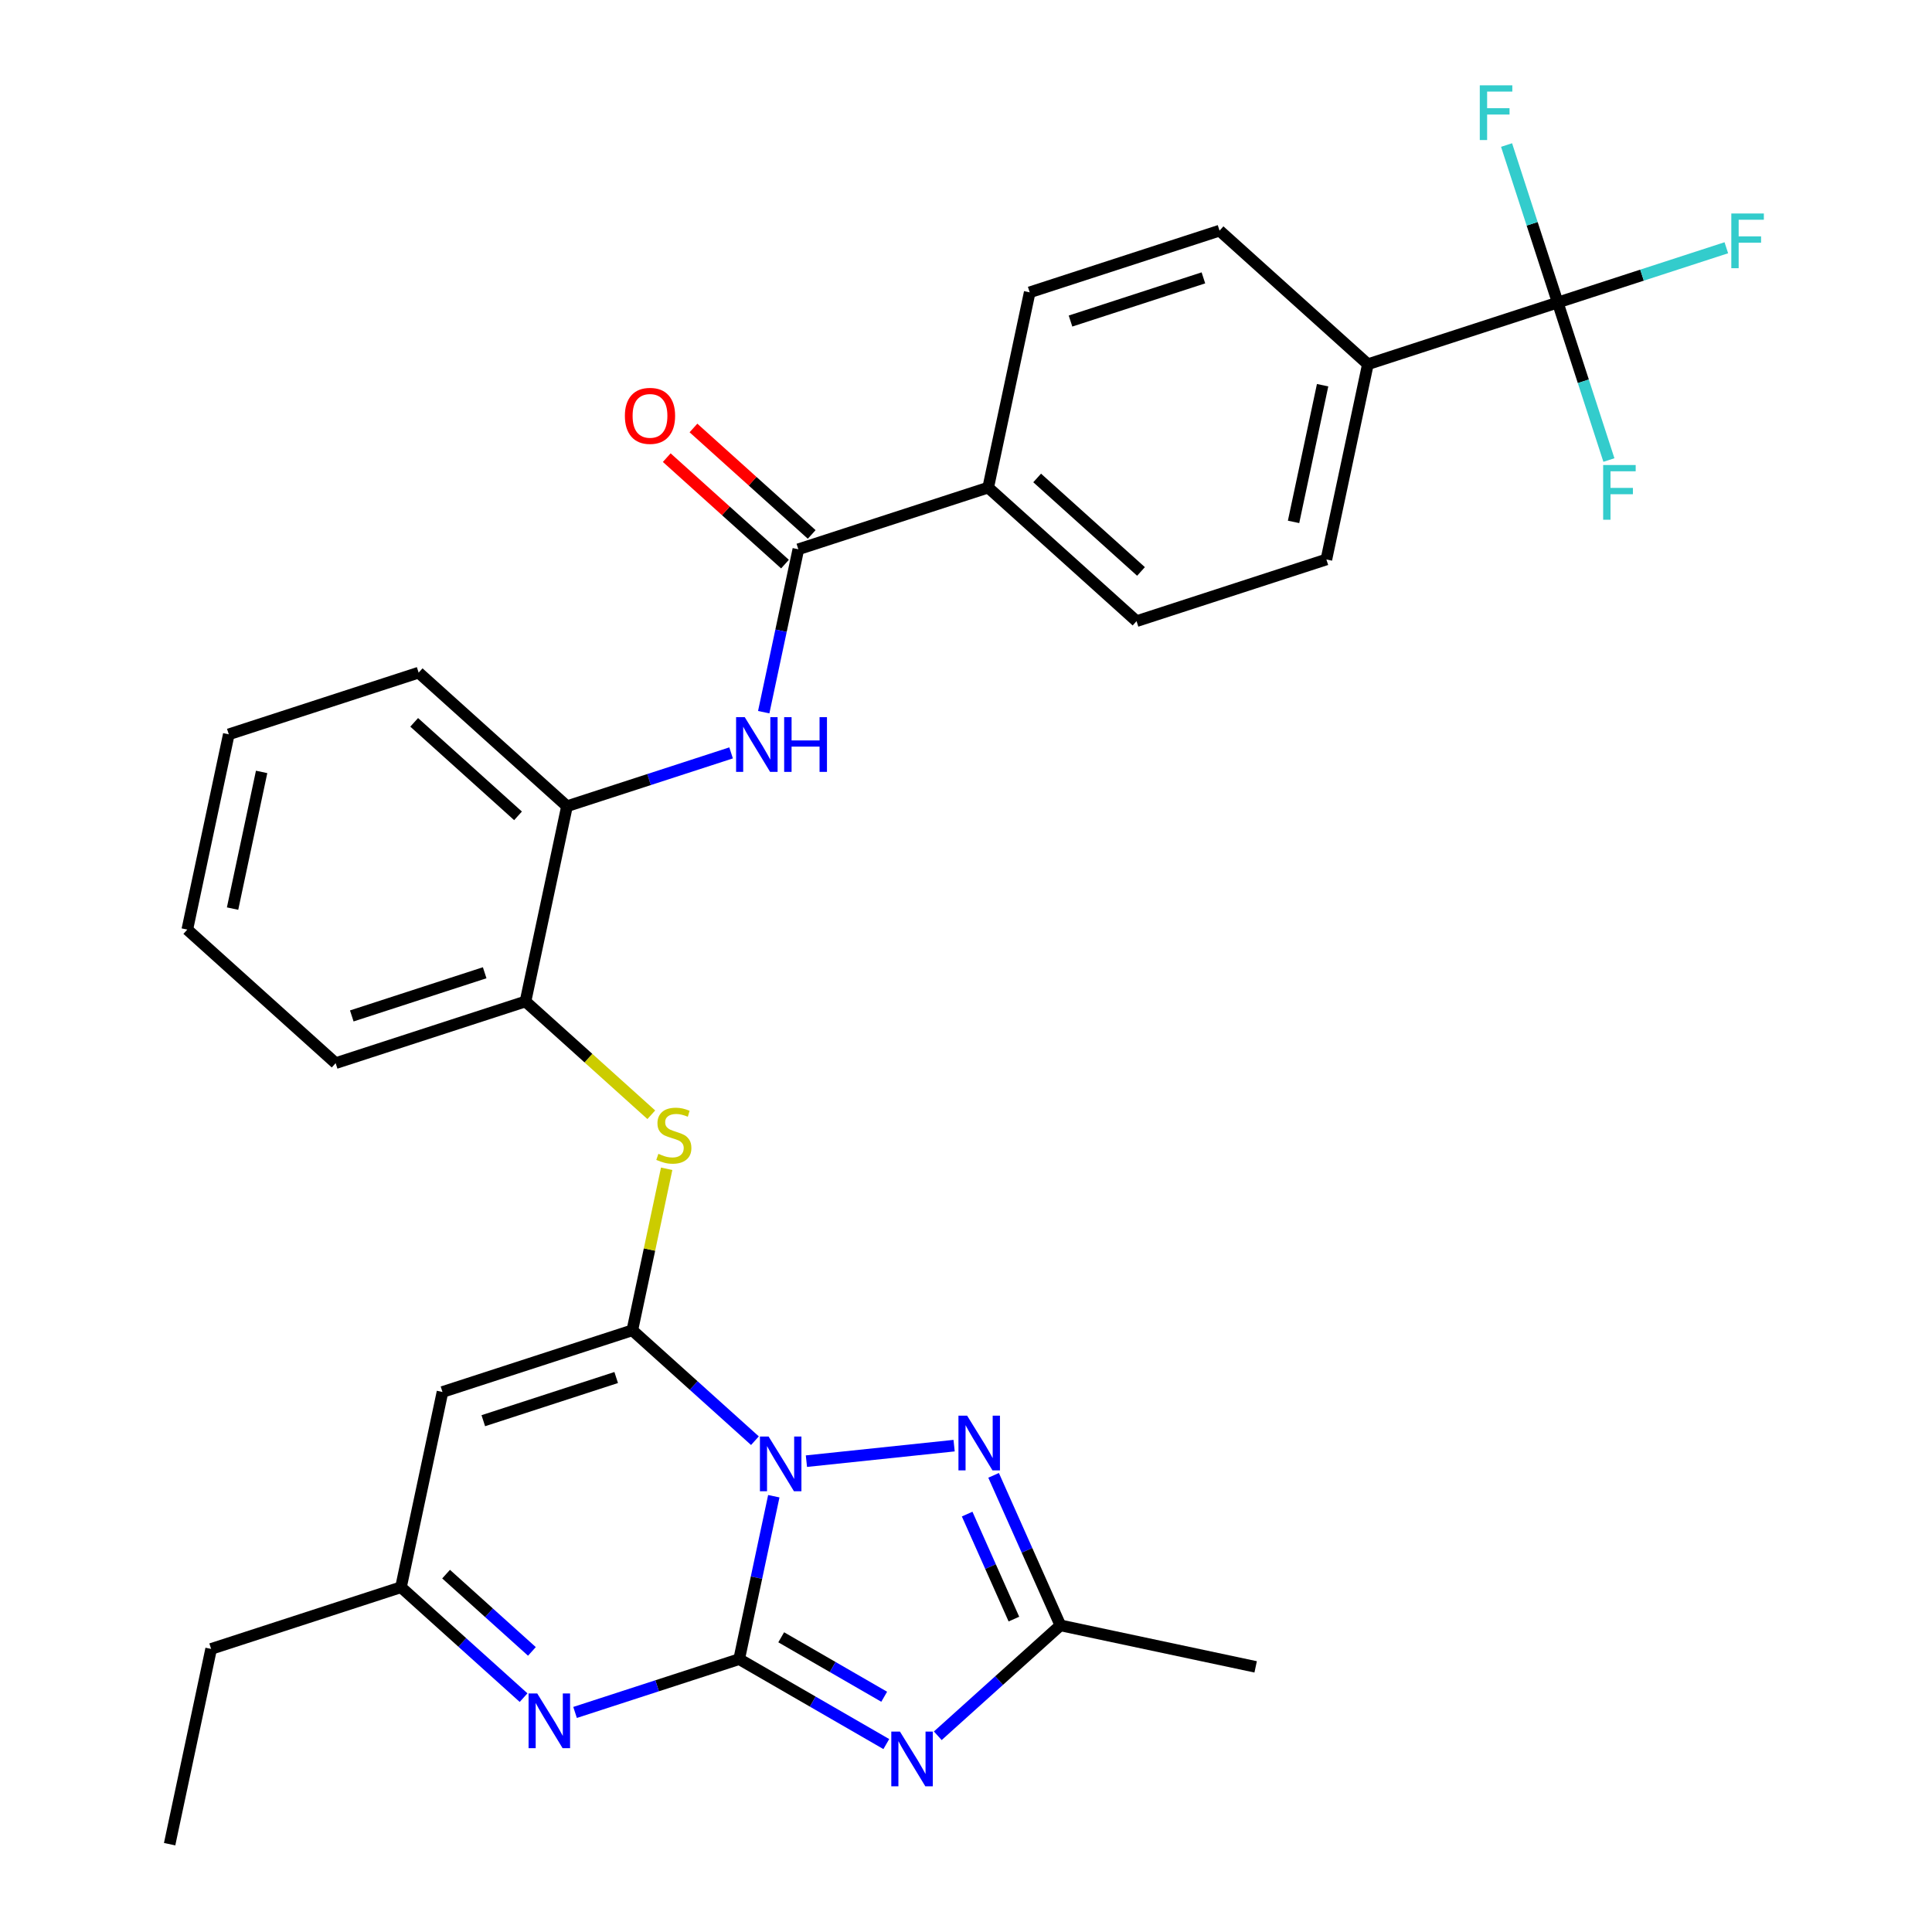 <?xml version='1.0' encoding='iso-8859-1'?>
<svg version='1.1' baseProfile='full'
              xmlns='http://www.w3.org/2000/svg'
                      xmlns:rdkit='http://www.rdkit.org/xml'
                      xmlns:xlink='http://www.w3.org/1999/xlink'
                  xml:space='preserve'
width='1000px' height='1000px' viewBox='0 0 1000 1000'>
<!-- END OF HEADER -->
<rect style='opacity:1.0;fill:#FFFFFF;stroke:none' width='1000' height='1000' x='0' y='0'> </rect>
<path class='bond-0' d='M 400.518,774.439 L 391.557,816.6' style='fill:none;fill-rule:evenodd;stroke:#0000FF;stroke-width:6px;stroke-linecap:butt;stroke-linejoin:miter;stroke-opacity:1' />
<path class='bond-0' d='M 391.557,816.6 L 382.595,858.761' style='fill:none;fill-rule:evenodd;stroke:#000000;stroke-width:6px;stroke-linecap:butt;stroke-linejoin:miter;stroke-opacity:1' />
<path class='bond-1' d='M 390.754,745.7 L 359.024,717.13' style='fill:none;fill-rule:evenodd;stroke:#0000FF;stroke-width:6px;stroke-linecap:butt;stroke-linejoin:miter;stroke-opacity:1' />
<path class='bond-1' d='M 359.024,717.13 L 327.294,688.56' style='fill:none;fill-rule:evenodd;stroke:#000000;stroke-width:6px;stroke-linecap:butt;stroke-linejoin:miter;stroke-opacity:1' />
<path class='bond-3' d='M 417.4,756.296 L 493.845,748.261' style='fill:none;fill-rule:evenodd;stroke:#0000FF;stroke-width:6px;stroke-linecap:butt;stroke-linejoin:miter;stroke-opacity:1' />
<path class='bond-2' d='M 382.595,858.761 L 420.674,880.745' style='fill:none;fill-rule:evenodd;stroke:#000000;stroke-width:6px;stroke-linecap:butt;stroke-linejoin:miter;stroke-opacity:1' />
<path class='bond-2' d='M 420.674,880.745 L 458.752,902.73' style='fill:none;fill-rule:evenodd;stroke:#0000FF;stroke-width:6px;stroke-linecap:butt;stroke-linejoin:miter;stroke-opacity:1' />
<path class='bond-2' d='M 404.351,847.46 L 431.006,862.849' style='fill:none;fill-rule:evenodd;stroke:#000000;stroke-width:6px;stroke-linecap:butt;stroke-linejoin:miter;stroke-opacity:1' />
<path class='bond-2' d='M 431.006,862.849 L 457.661,878.238' style='fill:none;fill-rule:evenodd;stroke:#0000FF;stroke-width:6px;stroke-linecap:butt;stroke-linejoin:miter;stroke-opacity:1' />
<path class='bond-4' d='M 382.595,858.761 L 340.124,872.56' style='fill:none;fill-rule:evenodd;stroke:#000000;stroke-width:6px;stroke-linecap:butt;stroke-linejoin:miter;stroke-opacity:1' />
<path class='bond-4' d='M 340.124,872.56 L 297.653,886.36' style='fill:none;fill-rule:evenodd;stroke:#0000FF;stroke-width:6px;stroke-linecap:butt;stroke-linejoin:miter;stroke-opacity:1' />
<path class='bond-5' d='M 327.294,688.56 L 229.029,720.489' style='fill:none;fill-rule:evenodd;stroke:#000000;stroke-width:6px;stroke-linecap:butt;stroke-linejoin:miter;stroke-opacity:1' />
<path class='bond-5' d='M 318.94,713.003 L 250.154,735.352' style='fill:none;fill-rule:evenodd;stroke:#000000;stroke-width:6px;stroke-linecap:butt;stroke-linejoin:miter;stroke-opacity:1' />
<path class='bond-7' d='M 327.294,688.56 L 336.179,646.76' style='fill:none;fill-rule:evenodd;stroke:#000000;stroke-width:6px;stroke-linecap:butt;stroke-linejoin:miter;stroke-opacity:1' />
<path class='bond-7' d='M 336.179,646.76 L 345.064,604.959' style='fill:none;fill-rule:evenodd;stroke:#CCCC00;stroke-width:6px;stroke-linecap:butt;stroke-linejoin:miter;stroke-opacity:1' />
<path class='bond-31' d='M 485.398,898.426 L 517.128,869.856' style='fill:none;fill-rule:evenodd;stroke:#0000FF;stroke-width:6px;stroke-linecap:butt;stroke-linejoin:miter;stroke-opacity:1' />
<path class='bond-31' d='M 517.128,869.856 L 548.858,841.286' style='fill:none;fill-rule:evenodd;stroke:#000000;stroke-width:6px;stroke-linecap:butt;stroke-linejoin:miter;stroke-opacity:1' />
<path class='bond-6' d='M 514.288,763.639 L 531.573,802.462' style='fill:none;fill-rule:evenodd;stroke:#0000FF;stroke-width:6px;stroke-linecap:butt;stroke-linejoin:miter;stroke-opacity:1' />
<path class='bond-6' d='M 531.573,802.462 L 548.858,841.286' style='fill:none;fill-rule:evenodd;stroke:#000000;stroke-width:6px;stroke-linecap:butt;stroke-linejoin:miter;stroke-opacity:1' />
<path class='bond-6' d='M 500.595,783.691 L 512.695,810.867' style='fill:none;fill-rule:evenodd;stroke:#0000FF;stroke-width:6px;stroke-linecap:butt;stroke-linejoin:miter;stroke-opacity:1' />
<path class='bond-6' d='M 512.695,810.867 L 524.795,838.044' style='fill:none;fill-rule:evenodd;stroke:#000000;stroke-width:6px;stroke-linecap:butt;stroke-linejoin:miter;stroke-opacity:1' />
<path class='bond-32' d='M 271.007,878.693 L 239.277,850.123' style='fill:none;fill-rule:evenodd;stroke:#0000FF;stroke-width:6px;stroke-linecap:butt;stroke-linejoin:miter;stroke-opacity:1' />
<path class='bond-32' d='M 239.277,850.123 L 207.547,821.553' style='fill:none;fill-rule:evenodd;stroke:#000000;stroke-width:6px;stroke-linecap:butt;stroke-linejoin:miter;stroke-opacity:1' />
<path class='bond-32' d='M 275.315,854.765 L 253.104,834.766' style='fill:none;fill-rule:evenodd;stroke:#0000FF;stroke-width:6px;stroke-linecap:butt;stroke-linejoin:miter;stroke-opacity:1' />
<path class='bond-32' d='M 253.104,834.766 L 230.893,814.767' style='fill:none;fill-rule:evenodd;stroke:#000000;stroke-width:6px;stroke-linecap:butt;stroke-linejoin:miter;stroke-opacity:1' />
<path class='bond-11' d='M 229.029,720.489 L 207.547,821.553' style='fill:none;fill-rule:evenodd;stroke:#000000;stroke-width:6px;stroke-linecap:butt;stroke-linejoin:miter;stroke-opacity:1' />
<path class='bond-24' d='M 548.858,841.286 L 649.922,862.768' style='fill:none;fill-rule:evenodd;stroke:#000000;stroke-width:6px;stroke-linecap:butt;stroke-linejoin:miter;stroke-opacity:1' />
<path class='bond-12' d='M 337.113,576.995 L 304.553,547.677' style='fill:none;fill-rule:evenodd;stroke:#CCCC00;stroke-width:6px;stroke-linecap:butt;stroke-linejoin:miter;stroke-opacity:1' />
<path class='bond-12' d='M 304.553,547.677 L 271.992,518.36' style='fill:none;fill-rule:evenodd;stroke:#000000;stroke-width:6px;stroke-linecap:butt;stroke-linejoin:miter;stroke-opacity:1' />
<path class='bond-8' d='M 806.282,156.59 L 708.017,188.518' style='fill:none;fill-rule:evenodd;stroke:#000000;stroke-width:6px;stroke-linecap:butt;stroke-linejoin:miter;stroke-opacity:1' />
<path class='bond-21' d='M 806.282,156.59 L 849.913,142.413' style='fill:none;fill-rule:evenodd;stroke:#000000;stroke-width:6px;stroke-linecap:butt;stroke-linejoin:miter;stroke-opacity:1' />
<path class='bond-21' d='M 849.913,142.413 L 893.544,128.237' style='fill:none;fill-rule:evenodd;stroke:#33CCCC;stroke-width:6px;stroke-linecap:butt;stroke-linejoin:miter;stroke-opacity:1' />
<path class='bond-22' d='M 806.282,156.59 L 793.038,115.829' style='fill:none;fill-rule:evenodd;stroke:#000000;stroke-width:6px;stroke-linecap:butt;stroke-linejoin:miter;stroke-opacity:1' />
<path class='bond-22' d='M 793.038,115.829 L 779.794,75.068' style='fill:none;fill-rule:evenodd;stroke:#33CCCC;stroke-width:6px;stroke-linecap:butt;stroke-linejoin:miter;stroke-opacity:1' />
<path class='bond-23' d='M 806.282,156.59 L 819.526,197.351' style='fill:none;fill-rule:evenodd;stroke:#000000;stroke-width:6px;stroke-linecap:butt;stroke-linejoin:miter;stroke-opacity:1' />
<path class='bond-23' d='M 819.526,197.351 L 832.77,238.112' style='fill:none;fill-rule:evenodd;stroke:#33CCCC;stroke-width:6px;stroke-linecap:butt;stroke-linejoin:miter;stroke-opacity:1' />
<path class='bond-9' d='M 413.221,284.303 L 404.26,326.464' style='fill:none;fill-rule:evenodd;stroke:#000000;stroke-width:6px;stroke-linecap:butt;stroke-linejoin:miter;stroke-opacity:1' />
<path class='bond-9' d='M 404.26,326.464 L 395.298,368.624' style='fill:none;fill-rule:evenodd;stroke:#0000FF;stroke-width:6px;stroke-linecap:butt;stroke-linejoin:miter;stroke-opacity:1' />
<path class='bond-15' d='M 413.221,284.303 L 511.487,252.375' style='fill:none;fill-rule:evenodd;stroke:#000000;stroke-width:6px;stroke-linecap:butt;stroke-linejoin:miter;stroke-opacity:1' />
<path class='bond-16' d='M 420.135,276.625 L 389.535,249.072' style='fill:none;fill-rule:evenodd;stroke:#000000;stroke-width:6px;stroke-linecap:butt;stroke-linejoin:miter;stroke-opacity:1' />
<path class='bond-16' d='M 389.535,249.072 L 358.935,221.52' style='fill:none;fill-rule:evenodd;stroke:#FF0000;stroke-width:6px;stroke-linecap:butt;stroke-linejoin:miter;stroke-opacity:1' />
<path class='bond-16' d='M 406.308,291.981 L 375.708,264.429' style='fill:none;fill-rule:evenodd;stroke:#000000;stroke-width:6px;stroke-linecap:butt;stroke-linejoin:miter;stroke-opacity:1' />
<path class='bond-16' d='M 375.708,264.429 L 345.107,236.876' style='fill:none;fill-rule:evenodd;stroke:#FF0000;stroke-width:6px;stroke-linecap:butt;stroke-linejoin:miter;stroke-opacity:1' />
<path class='bond-10' d='M 378.416,389.696 L 335.945,403.496' style='fill:none;fill-rule:evenodd;stroke:#0000FF;stroke-width:6px;stroke-linecap:butt;stroke-linejoin:miter;stroke-opacity:1' />
<path class='bond-10' d='M 335.945,403.496 L 293.474,417.296' style='fill:none;fill-rule:evenodd;stroke:#000000;stroke-width:6px;stroke-linecap:butt;stroke-linejoin:miter;stroke-opacity:1' />
<path class='bond-25' d='M 207.547,821.553 L 109.282,853.481' style='fill:none;fill-rule:evenodd;stroke:#000000;stroke-width:6px;stroke-linecap:butt;stroke-linejoin:miter;stroke-opacity:1' />
<path class='bond-13' d='M 271.992,518.36 L 293.474,417.296' style='fill:none;fill-rule:evenodd;stroke:#000000;stroke-width:6px;stroke-linecap:butt;stroke-linejoin:miter;stroke-opacity:1' />
<path class='bond-27' d='M 271.992,518.36 L 173.727,550.288' style='fill:none;fill-rule:evenodd;stroke:#000000;stroke-width:6px;stroke-linecap:butt;stroke-linejoin:miter;stroke-opacity:1' />
<path class='bond-27' d='M 250.867,503.496 L 182.081,525.846' style='fill:none;fill-rule:evenodd;stroke:#000000;stroke-width:6px;stroke-linecap:butt;stroke-linejoin:miter;stroke-opacity:1' />
<path class='bond-26' d='M 293.474,417.296 L 216.691,348.16' style='fill:none;fill-rule:evenodd;stroke:#000000;stroke-width:6px;stroke-linecap:butt;stroke-linejoin:miter;stroke-opacity:1' />
<path class='bond-26' d='M 268.13,422.282 L 214.381,373.887' style='fill:none;fill-rule:evenodd;stroke:#000000;stroke-width:6px;stroke-linecap:butt;stroke-linejoin:miter;stroke-opacity:1' />
<path class='bond-14' d='M 708.017,188.518 L 686.535,289.583' style='fill:none;fill-rule:evenodd;stroke:#000000;stroke-width:6px;stroke-linecap:butt;stroke-linejoin:miter;stroke-opacity:1' />
<path class='bond-14' d='M 684.582,199.381 L 669.544,270.126' style='fill:none;fill-rule:evenodd;stroke:#000000;stroke-width:6px;stroke-linecap:butt;stroke-linejoin:miter;stroke-opacity:1' />
<path class='bond-34' d='M 708.017,188.518 L 631.234,119.382' style='fill:none;fill-rule:evenodd;stroke:#000000;stroke-width:6px;stroke-linecap:butt;stroke-linejoin:miter;stroke-opacity:1' />
<path class='bond-19' d='M 511.487,252.375 L 532.968,151.311' style='fill:none;fill-rule:evenodd;stroke:#000000;stroke-width:6px;stroke-linecap:butt;stroke-linejoin:miter;stroke-opacity:1' />
<path class='bond-20' d='M 511.487,252.375 L 588.27,321.511' style='fill:none;fill-rule:evenodd;stroke:#000000;stroke-width:6px;stroke-linecap:butt;stroke-linejoin:miter;stroke-opacity:1' />
<path class='bond-20' d='M 536.831,247.389 L 590.58,295.784' style='fill:none;fill-rule:evenodd;stroke:#000000;stroke-width:6px;stroke-linecap:butt;stroke-linejoin:miter;stroke-opacity:1' />
<path class='bond-17' d='M 631.234,119.382 L 532.968,151.311' style='fill:none;fill-rule:evenodd;stroke:#000000;stroke-width:6px;stroke-linecap:butt;stroke-linejoin:miter;stroke-opacity:1' />
<path class='bond-17' d='M 622.879,143.824 L 554.094,166.174' style='fill:none;fill-rule:evenodd;stroke:#000000;stroke-width:6px;stroke-linecap:butt;stroke-linejoin:miter;stroke-opacity:1' />
<path class='bond-18' d='M 686.535,289.583 L 588.27,321.511' style='fill:none;fill-rule:evenodd;stroke:#000000;stroke-width:6px;stroke-linecap:butt;stroke-linejoin:miter;stroke-opacity:1' />
<path class='bond-28' d='M 109.282,853.481 L 87.8,954.545' style='fill:none;fill-rule:evenodd;stroke:#000000;stroke-width:6px;stroke-linecap:butt;stroke-linejoin:miter;stroke-opacity:1' />
<path class='bond-33' d='M 216.691,348.16 L 118.426,380.088' style='fill:none;fill-rule:evenodd;stroke:#000000;stroke-width:6px;stroke-linecap:butt;stroke-linejoin:miter;stroke-opacity:1' />
<path class='bond-30' d='M 173.727,550.288 L 96.944,481.152' style='fill:none;fill-rule:evenodd;stroke:#000000;stroke-width:6px;stroke-linecap:butt;stroke-linejoin:miter;stroke-opacity:1' />
<path class='bond-29' d='M 118.426,380.088 L 96.944,481.152' style='fill:none;fill-rule:evenodd;stroke:#000000;stroke-width:6px;stroke-linecap:butt;stroke-linejoin:miter;stroke-opacity:1' />
<path class='bond-29' d='M 135.416,399.544 L 120.379,470.289' style='fill:none;fill-rule:evenodd;stroke:#000000;stroke-width:6px;stroke-linecap:butt;stroke-linejoin:miter;stroke-opacity:1' />
<path  class='atom-0' d='M 397.817 743.536
L 407.097 758.536
Q 408.017 760.016, 409.497 762.696
Q 410.977 765.376, 411.057 765.536
L 411.057 743.536
L 414.817 743.536
L 414.817 771.856
L 410.937 771.856
L 400.977 755.456
Q 399.817 753.536, 398.577 751.336
Q 397.377 749.136, 397.017 748.456
L 397.017 771.856
L 393.337 771.856
L 393.337 743.536
L 397.817 743.536
' fill='#0000FF'/>
<path  class='atom-3' d='M 465.815 896.262
L 475.095 911.262
Q 476.015 912.742, 477.495 915.422
Q 478.975 918.102, 479.055 918.262
L 479.055 896.262
L 482.815 896.262
L 482.815 924.582
L 478.935 924.582
L 468.975 908.182
Q 467.815 906.262, 466.575 904.062
Q 465.375 901.862, 465.015 901.182
L 465.015 924.582
L 461.335 924.582
L 461.335 896.262
L 465.815 896.262
' fill='#0000FF'/>
<path  class='atom-4' d='M 500.573 732.736
L 509.853 747.736
Q 510.773 749.216, 512.253 751.896
Q 513.733 754.576, 513.813 754.736
L 513.813 732.736
L 517.573 732.736
L 517.573 761.056
L 513.693 761.056
L 503.733 744.656
Q 502.573 742.736, 501.333 740.536
Q 500.133 738.336, 499.773 737.656
L 499.773 761.056
L 496.093 761.056
L 496.093 732.736
L 500.573 732.736
' fill='#0000FF'/>
<path  class='atom-5' d='M 278.07 876.529
L 287.35 891.529
Q 288.27 893.009, 289.75 895.689
Q 291.23 898.369, 291.31 898.529
L 291.31 876.529
L 295.07 876.529
L 295.07 904.849
L 291.19 904.849
L 281.23 888.449
Q 280.07 886.529, 278.83 884.329
Q 277.63 882.129, 277.27 881.449
L 277.27 904.849
L 273.59 904.849
L 273.59 876.529
L 278.07 876.529
' fill='#0000FF'/>
<path  class='atom-8' d='M 340.776 597.216
Q 341.096 597.336, 342.416 597.896
Q 343.736 598.456, 345.176 598.816
Q 346.656 599.136, 348.096 599.136
Q 350.776 599.136, 352.336 597.856
Q 353.896 596.536, 353.896 594.256
Q 353.896 592.696, 353.096 591.736
Q 352.336 590.776, 351.136 590.256
Q 349.936 589.736, 347.936 589.136
Q 345.416 588.376, 343.896 587.656
Q 342.416 586.936, 341.336 585.416
Q 340.296 583.896, 340.296 581.336
Q 340.296 577.776, 342.696 575.576
Q 345.136 573.376, 349.936 573.376
Q 353.216 573.376, 356.936 574.936
L 356.016 578.016
Q 352.616 576.616, 350.056 576.616
Q 347.296 576.616, 345.776 577.776
Q 344.256 578.896, 344.296 580.856
Q 344.296 582.376, 345.056 583.296
Q 345.856 584.216, 346.976 584.736
Q 348.136 585.256, 350.056 585.856
Q 352.616 586.656, 354.136 587.456
Q 355.656 588.256, 356.736 589.896
Q 357.856 591.496, 357.856 594.256
Q 357.856 598.176, 355.216 600.296
Q 352.616 602.376, 348.256 602.376
Q 345.736 602.376, 343.816 601.816
Q 341.936 601.296, 339.696 600.376
L 340.776 597.216
' fill='#CCCC00'/>
<path  class='atom-11' d='M 385.479 371.207
L 394.759 386.207
Q 395.679 387.687, 397.159 390.367
Q 398.639 393.047, 398.719 393.207
L 398.719 371.207
L 402.479 371.207
L 402.479 399.527
L 398.599 399.527
L 388.639 383.127
Q 387.479 381.207, 386.239 379.007
Q 385.039 376.807, 384.679 376.127
L 384.679 399.527
L 380.999 399.527
L 380.999 371.207
L 385.479 371.207
' fill='#0000FF'/>
<path  class='atom-11' d='M 405.879 371.207
L 409.719 371.207
L 409.719 383.247
L 424.199 383.247
L 424.199 371.207
L 428.039 371.207
L 428.039 399.527
L 424.199 399.527
L 424.199 386.447
L 409.719 386.447
L 409.719 399.527
L 405.879 399.527
L 405.879 371.207
' fill='#0000FF'/>
<path  class='atom-17' d='M 323.438 215.247
Q 323.438 208.447, 326.798 204.647
Q 330.158 200.847, 336.438 200.847
Q 342.718 200.847, 346.078 204.647
Q 349.438 208.447, 349.438 215.247
Q 349.438 222.127, 346.038 226.047
Q 342.638 229.927, 336.438 229.927
Q 330.198 229.927, 326.798 226.047
Q 323.438 222.167, 323.438 215.247
M 336.438 226.727
Q 340.758 226.727, 343.078 223.847
Q 345.438 220.927, 345.438 215.247
Q 345.438 209.687, 343.078 206.887
Q 340.758 204.047, 336.438 204.047
Q 332.118 204.047, 329.758 206.847
Q 327.438 209.647, 327.438 215.247
Q 327.438 220.967, 329.758 223.847
Q 332.118 226.727, 336.438 226.727
' fill='#FF0000'/>
<path  class='atom-22' d='M 896.127 110.502
L 912.967 110.502
L 912.967 113.742
L 899.927 113.742
L 899.927 122.342
L 911.527 122.342
L 911.527 125.622
L 899.927 125.622
L 899.927 138.822
L 896.127 138.822
L 896.127 110.502
' fill='#33CCCC'/>
<path  class='atom-23' d='M 765.934 44.165
L 782.774 44.165
L 782.774 47.405
L 769.734 47.405
L 769.734 56.005
L 781.334 56.005
L 781.334 59.285
L 769.734 59.285
L 769.734 72.485
L 765.934 72.485
L 765.934 44.165
' fill='#33CCCC'/>
<path  class='atom-24' d='M 829.79 240.695
L 846.63 240.695
L 846.63 243.935
L 833.59 243.935
L 833.59 252.535
L 845.19 252.535
L 845.19 255.815
L 833.59 255.815
L 833.59 269.015
L 829.79 269.015
L 829.79 240.695
' fill='#33CCCC'/>
</svg>
